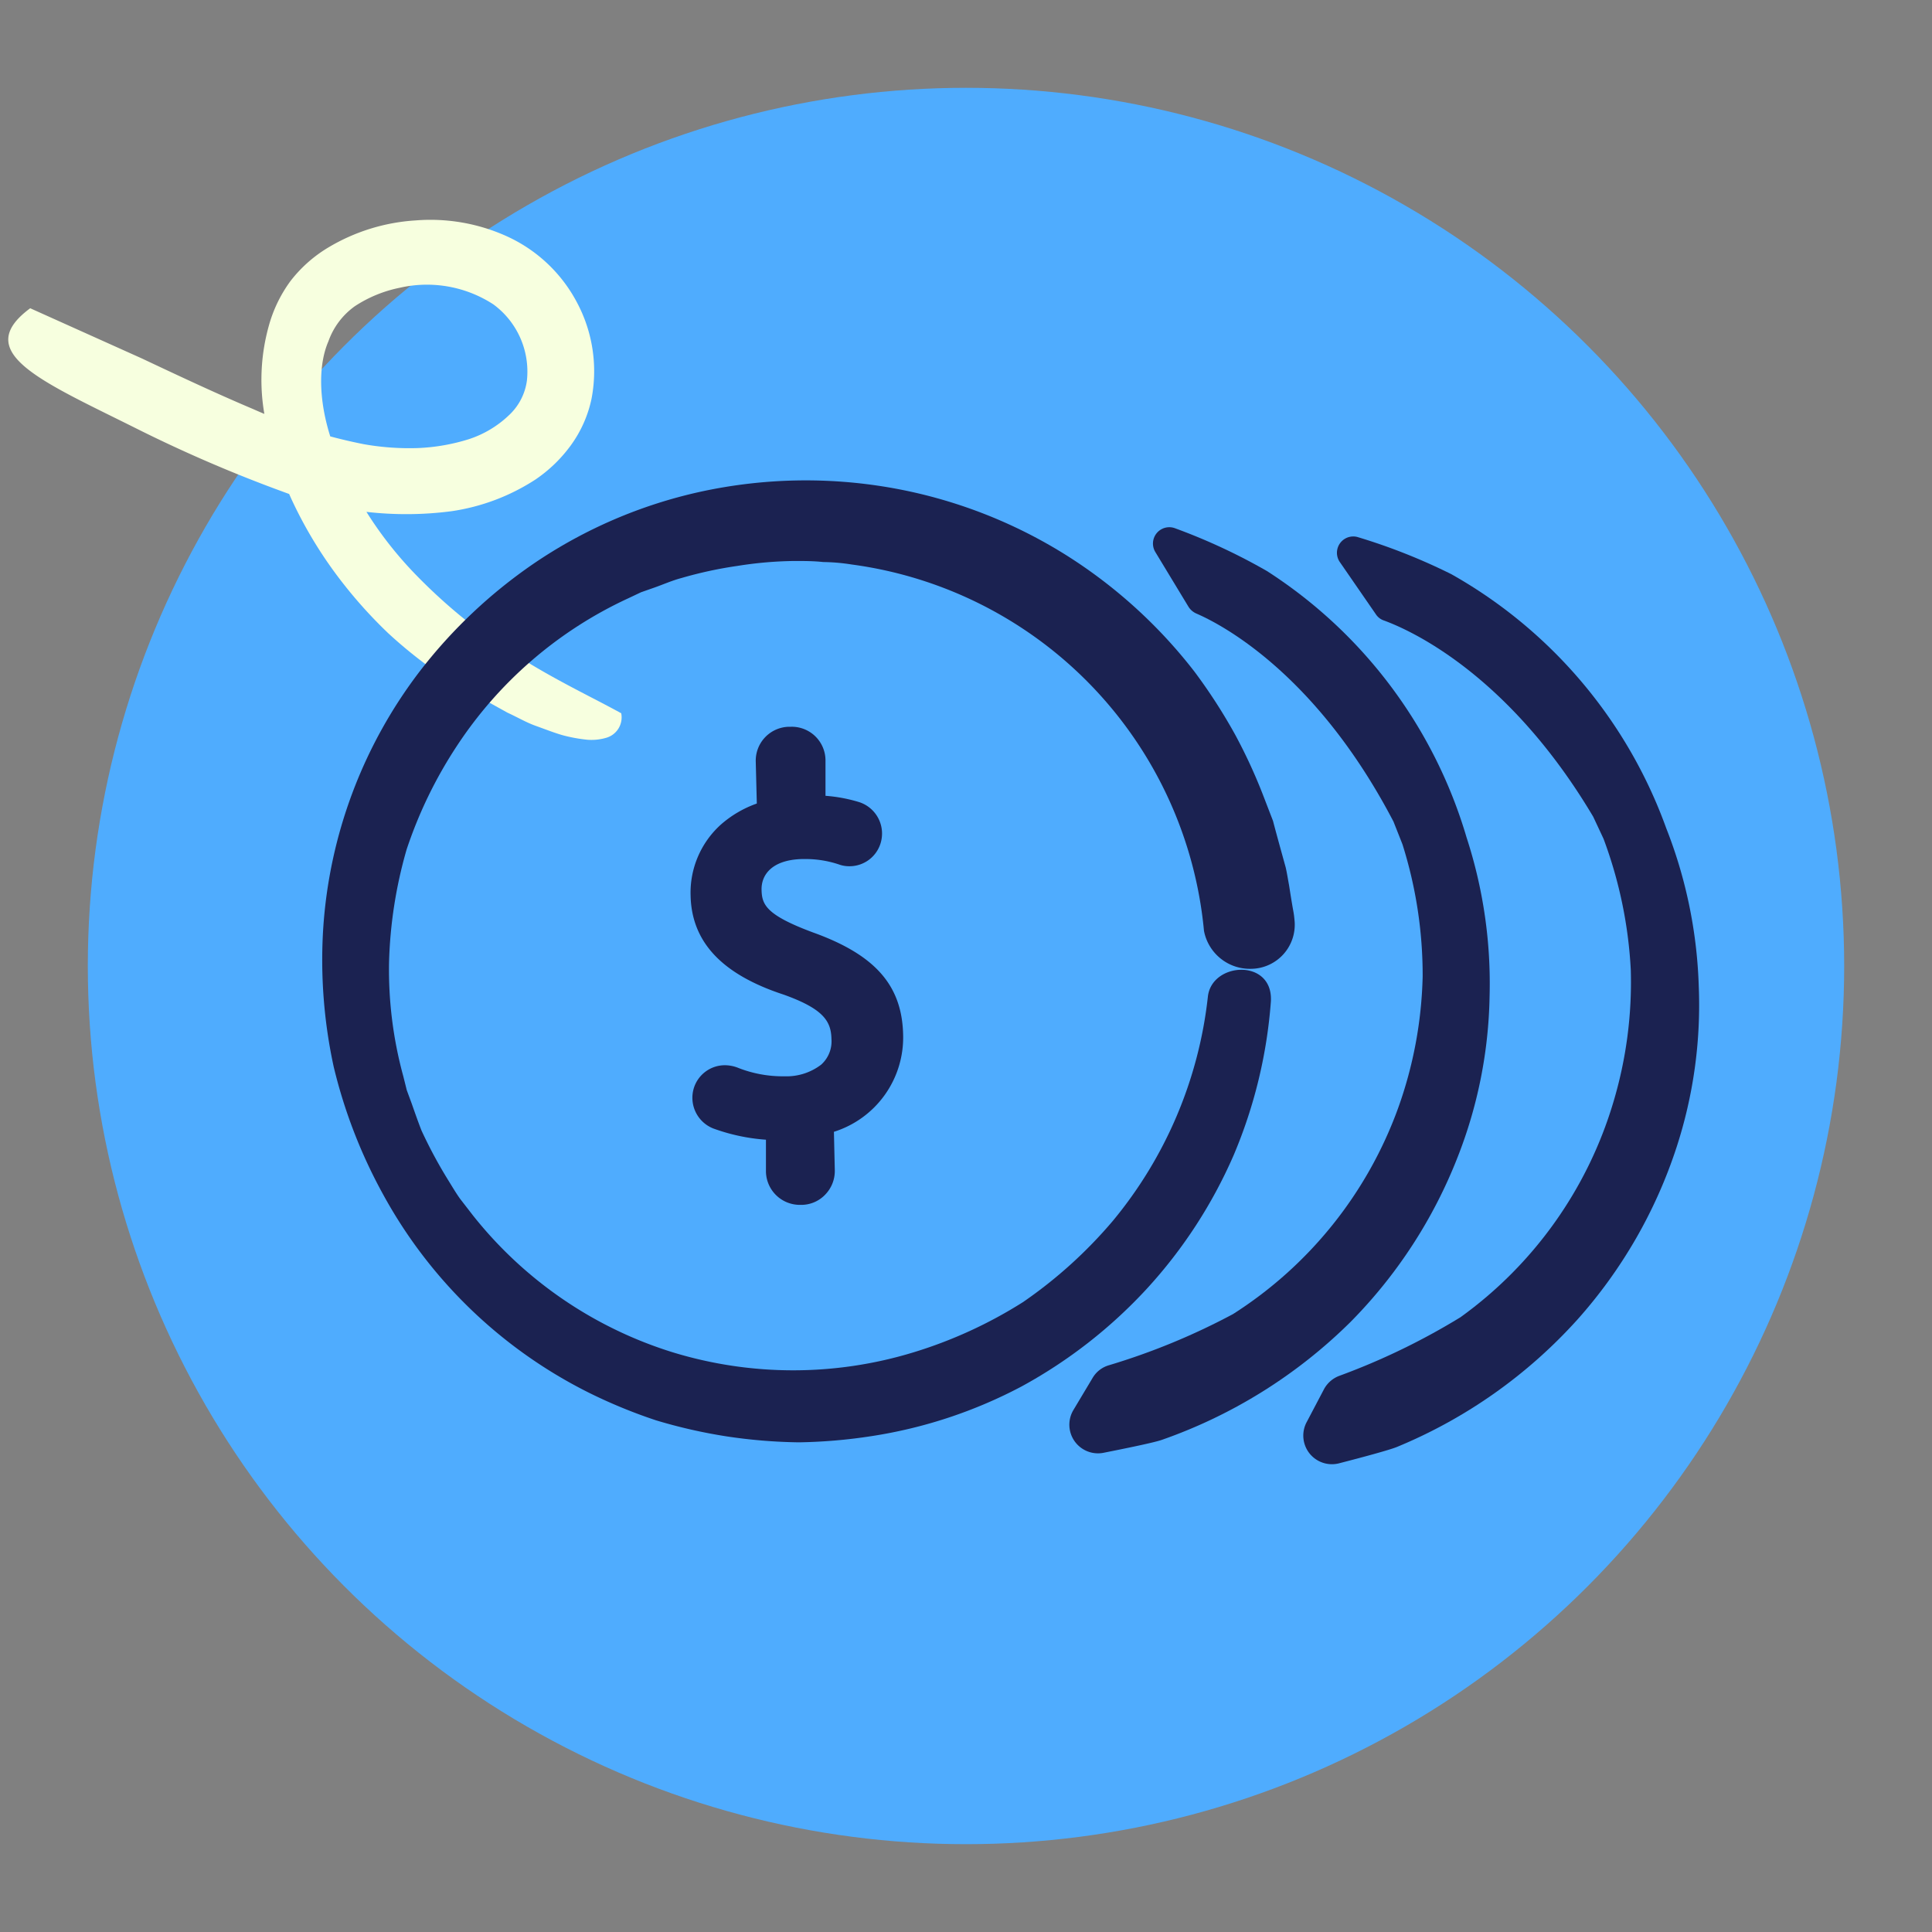 <?xml version="1.0" encoding="UTF-8"?> <svg xmlns="http://www.w3.org/2000/svg" id="Calque_1" data-name="Calque 1" viewBox="0 0 110 110"><rect x="0" y="0" width="110" height="110" fill="#808080" stroke="none"/><defs><style>.cls-1{fill:#4facfe;}.cls-2{fill:#f7ffdf;}.cls-3{fill:#1b2251;}</style></defs><circle class="cls-1" cx="55" cy="55" r="50"></circle><path class="cls-2" d="M25.83,38.92a26.43,26.43,0,0,1-3.73-2.87A26.41,26.41,0,0,1,19,32.51a24.36,24.36,0,0,1-2.41-4.1c-.33-.73-.63-1.46-.9-2.23a17.54,17.54,0,0,1-.6-2.4,11.42,11.42,0,0,1,.21-5.21A7.8,7.8,0,0,1,16.54,16a7.72,7.72,0,0,1,2.12-1.89,11,11,0,0,1,5-1.56,10.55,10.55,0,0,1,5.19.9,8.48,8.48,0,0,1,4,3.77,8.31,8.31,0,0,1,.83,5.48,6.92,6.92,0,0,1-1.19,2.67,8.15,8.15,0,0,1-2,1.93,11.91,11.91,0,0,1-4.81,1.81A19.94,19.94,0,0,1,16.12,28a80.13,80.13,0,0,1-8.29-3.57c-5.44-2.72-9.52-4.36-6.11-6.88l6.36,2.86c2.12,1,4.25,2,6.33,2.88a29.6,29.6,0,0,0,6.3,2,14.81,14.81,0,0,0,3.09.22A11.2,11.2,0,0,0,26.71,25,6,6,0,0,0,29,23.62a3.29,3.29,0,0,0,1-1.95,4.75,4.75,0,0,0-1.91-4.34,6.93,6.93,0,0,0-5.31-.95,7.29,7.29,0,0,0-2.57,1.05,4.16,4.16,0,0,0-1.51,2c-.74,1.71-.46,4.33.59,6.7a21.56,21.56,0,0,0,4.46,6.67,31.17,31.17,0,0,0,2.93,2.64,36.32,36.32,0,0,0,3.07,2.09c2,1.25,4,2.19,5.62,3.08A1.21,1.21,0,0,1,34.54,42a3,3,0,0,1-1.08.12,8.93,8.93,0,0,1-1.39-.25c-.5-.14-1-.34-1.56-.54s-1.06-.5-1.61-.75l-1.57-.87c-.49-.32-1-.59-1.46-.86Z"></path><path class="cls-3" d="M83.5,47.68A27.14,27.14,0,0,0,72.13,32.51a33.85,33.85,0,0,0-5.22-2.43.93.93,0,0,0-1.13,1.35l1.89,3.12a1,1,0,0,0,.44.38c1.28.55,6.77,3.3,11.23,11.85l.51,1.29A24.73,24.73,0,0,1,81,55.61a23.77,23.77,0,0,1-1.4,7.49,23.31,23.31,0,0,1-9.4,11.72,38.26,38.26,0,0,1-7.09,2.92,1.59,1.59,0,0,0-.9.71l-1.1,1.84a1.63,1.63,0,0,0,1.7,2.43c1.46-.29,2.91-.59,3.34-.74a28.73,28.73,0,0,0,10.73-6.7A27.65,27.65,0,0,0,83,65.86a26.19,26.19,0,0,0,1.81-9.1A26.83,26.83,0,0,0,83.5,47.68Z"></path><path class="cls-3" d="M94.87,47.16A27.18,27.18,0,0,0,82.63,32.69a33.82,33.82,0,0,0-5.36-2.12.93.93,0,0,0-1,1.41l2.07,3a.88.88,0,0,0,.46.35c1.31.48,7,2.9,11.91,11.17l.59,1.26a25,25,0,0,1,1.55,7.46,23.8,23.8,0,0,1-1,7.56A23.26,23.26,0,0,1,83.15,75a38.76,38.76,0,0,1-6.91,3.34,1.64,1.64,0,0,0-.86.76l-1,1.9a1.63,1.63,0,0,0,1.84,2.32c1.44-.37,2.87-.76,3.3-.93A28.43,28.43,0,0,0,89.84,75.1a27.56,27.56,0,0,0,5.61-9.76,26.15,26.15,0,0,0,1.27-9.19A26.81,26.81,0,0,0,94.87,47.16Z"></path><path class="cls-3" d="M68.55,53h0a2.66,2.66,0,0,0,2.69,2.16,2.51,2.51,0,0,0,2.46-2.81,4.62,4.62,0,0,0-.07-.51c-.06-.33-.14-.82-.24-1.46-.06-.31-.11-.66-.19-1l-.34-1.23c-.12-.44-.25-.91-.38-1.41l-.59-1.53a30.17,30.17,0,0,0-1.57-3.39A31.22,31.22,0,0,0,68,38.23a28.31,28.31,0,0,0-7.23-6.58,27.83,27.83,0,0,0-10-3.87,28.13,28.13,0,0,0-10.9.22,27.26,27.26,0,0,0-9.47,4.08,28.51,28.51,0,0,0-6.5,6.14,27,27,0,0,0-5.5,14.68A28.64,28.64,0,0,0,19,60.74,29.13,29.13,0,0,0,21.81,68,27.16,27.16,0,0,0,33.54,79.3a29.48,29.48,0,0,0,3.82,1.57,29.68,29.68,0,0,0,4,.91,30,30,0,0,0,4.12.34,29.87,29.87,0,0,0,4.12-.35,26.93,26.93,0,0,0,8.58-2.84,27.74,27.74,0,0,0,7.13-5.57,27.38,27.38,0,0,0,4.93-7.59A27.66,27.66,0,0,0,72.36,57c.12-2.45-3.39-2.23-3.59-.24a24.14,24.14,0,0,1-5.4,12.74,26,26,0,0,1-5.13,4.64A25.64,25.64,0,0,1,52,77a23.44,23.44,0,0,1-13.68,0,23.34,23.34,0,0,1-11.4-7.81l-.72-.93c-.23-.32-.43-.66-.64-1A26.52,26.52,0,0,1,24,64.37c-.2-.51-.37-1-.56-1.54l-.28-.76-.2-.8a23,23,0,0,1-.81-6.46,25.58,25.58,0,0,1,1-6.44A25.09,25.09,0,0,1,26,42.49a23.41,23.41,0,0,1,9.76-8.42l.74-.35.77-.27c.51-.18,1-.4,1.53-.54a23.24,23.24,0,0,1,3.19-.69,22,22,0,0,1,3.24-.28c.55,0,1.09,0,1.64.06a11.07,11.07,0,0,1,1.62.14A23.24,23.24,0,0,1,68.55,53Z"></path><path class="cls-3" d="M51.42,58.89c-.07-2.8-1.6-4.53-5.13-5.8-2.69-1-2.91-1.59-2.93-2.43s.58-1.71,2.32-1.75h.15a6,6,0,0,1,1.94.31,1.72,1.72,0,0,0,.6.1A1.85,1.85,0,0,0,50.14,48a1.88,1.88,0,0,0-1.22-2.33A8.78,8.78,0,0,0,47,45.31l0-2.05A1.92,1.92,0,0,0,45,41.38h-.11a1.93,1.93,0,0,0-1.86,2l.06,2.37a6.23,6.23,0,0,0-2.06,1.21A5.22,5.22,0,0,0,39.32,51c.06,2.64,1.79,4.48,5.3,5.63,2.26.81,2.7,1.51,2.72,2.53a1.78,1.78,0,0,1-.59,1.46,3.25,3.25,0,0,1-2.08.66h-.15a6.92,6.92,0,0,1-2.54-.5,2.07,2.07,0,0,0-.7-.13A1.85,1.85,0,0,0,39.49,62a1.88,1.88,0,0,0,1.12,2.25,11,11,0,0,0,3,.64l0,1.83a1.93,1.93,0,0,0,1.92,1.88h.08A1.88,1.88,0,0,0,47,68a1.93,1.93,0,0,0,.53-1.37l-.05-2.19A5.63,5.63,0,0,0,51.42,58.89Zm-3-10.47h0ZM45,42.13a1,1,0,0,1,.23,0,.76.76,0,0,0-.3,0ZM41.27,61.56h0Z"></path></svg> 